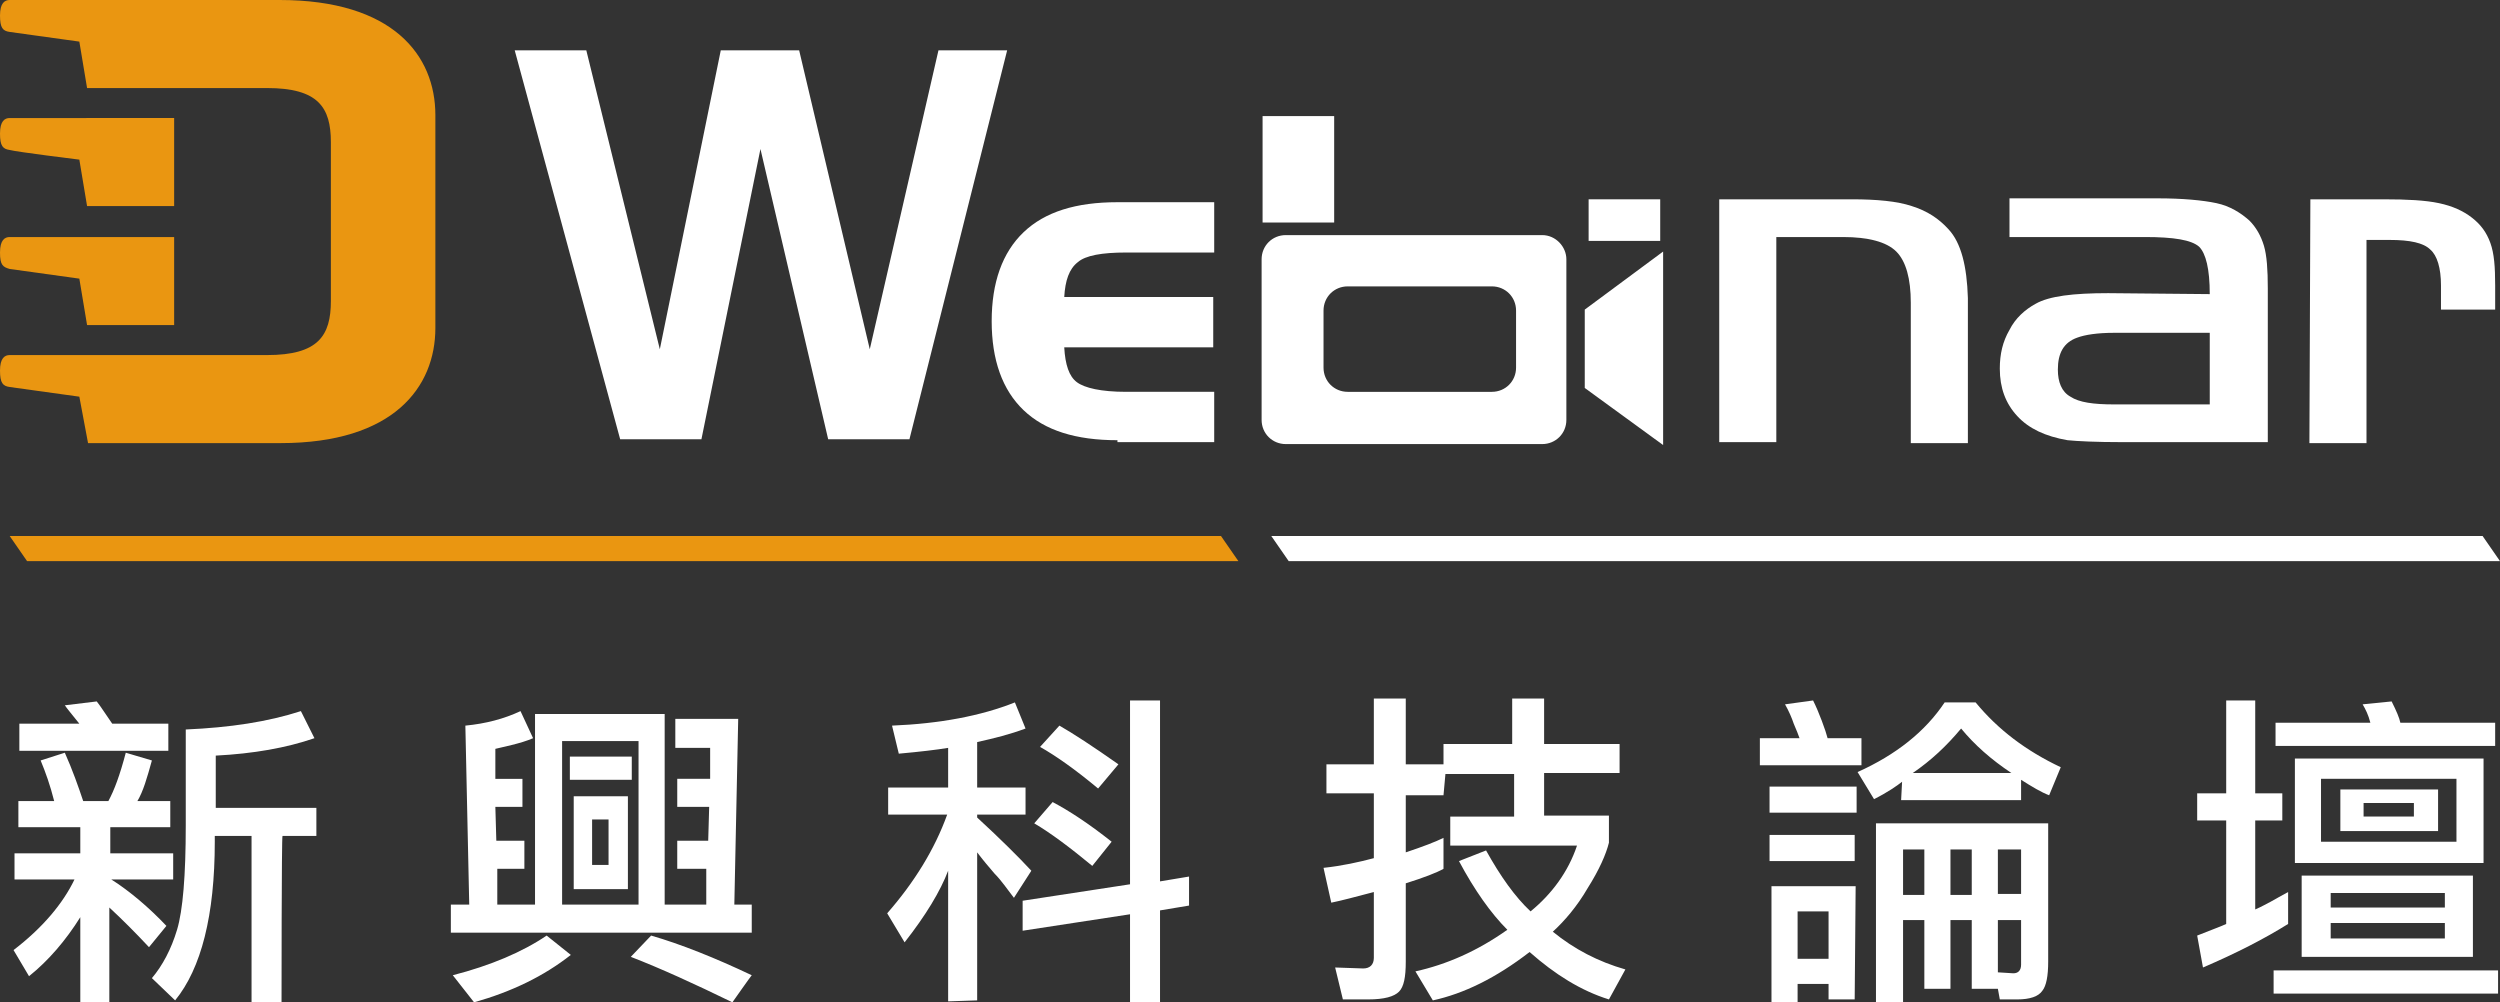 <?xml version="1.0" encoding="utf-8"?>
<!-- Generator: Adobe Illustrator 26.1.0, SVG Export Plug-In . SVG Version: 6.00 Build 0)  -->
<svg version="1.1" id="圖層_1" xmlns="http://www.w3.org/2000/svg" xmlns:xlink="http://www.w3.org/1999/xlink" x="0px" y="0px"
	 viewBox="0 0 258.4 103.6" style="enable-background:new 0 0 258.4 103.6;" xml:space="preserve">
<rect x="0" y="0" width="258.4" height="103.6" fill="#333333" stroke="none"/>
<style type="text/css">
	.st0{fill:#EA9611;}
	.st1{fill:#FFFFFF;}
</style>
<g id="w">
</g>
<g id="x">
	<g>
		<g id="y">
			<g>
				<path class="st0" d="M1,27.8c0.7,0.1,7.2,1,7.2,1l0.8,4.8H18v-9.1H1c-0.5,0-1,0.3-1,1.6S0.3,27.6,1,27.8"/>
				<path class="st0" d="M8.2,16.5l0.8,4.8H18v-9.1H1c-0.5,0-1,0.3-1,1.6s0.3,1.6,1,1.7C1.7,15.7,8.2,16.5,8.2,16.5"/>
				<path class="st0" d="M9.1,45.8h19.9c11.7,0,16-5.8,16-11.9v-22C45,5.7,40.6,0,28.9,0H1C0.5,0,0,0.3,0,1.6s0.3,1.6,1,1.7
					c0.7,0.1,7.2,1,7.2,1l0.8,4.8h18.6c5.3,0,6.6,2,6.6,5.6v16.4c0,3.6-1.3,5.6-6.6,5.6H1c-0.5,0-1,0.3-1,1.6s0.3,1.6,1,1.7
					c0.7,0.1,7.2,1,7.2,1S9.1,45.8,9.1,45.8z"/>
				<rect x="130.5" y="12" class="st1" width="7.4" height="11"/>
				<rect x="164.2" y="20.6" class="st1" width="7.4" height="4.3"/>
				<polygon class="st1" points="53.2,5.2 60.6,5.2 68.2,36.1 74.5,5.2 82.6,5.2 89.9,36.1 97,5.2 104.1,5.2 94,45.4 85.6,45.4 
					78.6,15.4 72.5,45.4 64.1,45.4 				"/>
				<path class="st1" d="M115.5,45.5c-4.3,0-7.5-1-9.7-3.1c-2.2-2.1-3.3-5.2-3.3-9.2s1.1-7.1,3.3-9.2s5.4-3.1,9.7-3.1h10v5.2h-9.1
					c-2.5,0-4.2,0.3-5,1c-0.9,0.7-1.3,1.9-1.4,3.6h15.4v5.2H110c0.1,1.8,0.5,3,1.3,3.6s2.5,1,5.1,1h9.1v5.2H115.5L115.5,45.5z"/>
				<polygon class="st1" points="163.8,32 163.8,40.1 171.9,46 171.9,26 				"/>
				<path class="st1" d="M159.4,24.3h-26.5c-1.4,0-2.5,1.1-2.5,2.5v16.6c0,1.4,1.1,2.5,2.5,2.5h26.5c1.4,0,2.5-1.1,2.5-2.5V26.8
					C161.9,25.5,160.8,24.3,159.4,24.3 M156.7,38c0,1.4-1.1,2.5-2.5,2.5h-14.9c-1.4,0-2.5-1.1-2.5-2.5v-5.9c0-1.4,1.1-2.5,2.5-2.5
					h14.9c1.4,0,2.5,1.1,2.5,2.5V38z"/>
				<path class="st1" d="M177.7,20.6h13.7c2.6,0,4.7,0.2,6.2,0.7c1.6,0.5,2.8,1.3,3.8,2.4c1.3,1.4,1.9,3.8,2,7.1v15h-5.9V31.3
					c0-2.5-0.5-4.3-1.5-5.3c-1-1-2.9-1.5-5.5-1.5h-6.9v21.2h-5.9L177.7,20.6L177.7,20.6z"/>
				<path class="st1" d="M228.4,30.4c0-2.6-0.4-4.2-1.1-4.9c-0.8-0.7-2.6-1-5.6-1h-14v-4H223c2.6,0,4.7,0.2,6.1,0.5s2.5,1,3.4,1.8
					c0.7,0.7,1.2,1.6,1.5,2.6c0.3,1,0.4,2.5,0.4,4.4v15.9h-15c-2.8,0-4.7-0.1-5.7-0.2c-2.3-0.4-4-1.2-5.2-2.5
					c-1.2-1.3-1.8-2.9-1.8-4.9c0-1.5,0.3-2.8,1-4c0.6-1.2,1.6-2.1,2.7-2.7c1.4-0.8,3.9-1.1,7.5-1.1L228.4,30.4L228.4,30.4z
					 M228.4,34.4h-9.9c-1.7,0-3,0.2-3.8,0.5c-1.4,0.5-2,1.6-2,3.3c0,1.3,0.4,2.3,1.3,2.8c0.9,0.6,2.4,0.8,4.5,0.8h9.9V34.4
					L228.4,34.4z"/>
				<path class="st1" d="M238.8,20.6h7.6c2.4,0,4.3,0.1,5.7,0.4c1.4,0.3,2.5,0.8,3.4,1.5c0.9,0.7,1.5,1.5,1.9,2.6s0.5,2.5,0.5,4.4
					v2.5h-5.6v-2.5c0-1.8-0.4-3.1-1.1-3.7c-0.7-0.7-2.1-1-4.2-1h-2.4v21h-5.9L238.8,20.6L238.8,20.6z"/>
				<polygon class="st0" points="128,58 2.8,58 1,55.4 126.2,55.4 				"/>
				<polygon class="st1" points="258.4,58 133.2,58 131.4,55.4 256.6,55.4 				"/>
			</g>
		</g>
		<g>
			<path class="st1" d="M17.2,95.7l-1.8,2.2c-1.4-1.5-2.8-2.9-4.1-4.1v9.9h-3v-8.9C6.8,97.2,5,99.3,3,100.9l-1.6-2.7
				c3-2.3,5.1-4.8,6.3-7.3H1.5v-2.7h6.8v-2.7H1.9v-2.7h3.7c-0.4-1.6-0.9-3-1.4-4.2l2.5-0.8c0.8,1.8,1.4,3.5,1.9,5h2.6
				c0.6-1.1,1.2-2.7,1.8-5l2.7,0.8c-0.5,1.8-0.9,3.2-1.5,4.2h3.4v2.7h-6.2v2.7h6.5v2.7h-6.4C13.4,92.1,15.4,93.8,17.2,95.7
				L17.2,95.7z M17.4,74.8v2.8H2v-2.8h6.2c-0.8-1-1.3-1.6-1.5-1.9l3.3-0.4c0.4,0.5,0.9,1.3,1.6,2.3L17.4,74.8L17.4,74.8z
				 M29.1,103.6H26V86.4h-3.8V87c0,7.6-1.4,13.1-4.1,16.4l-2.4-2.3c1.1-1.3,2-3,2.6-5s0.9-5.6,0.9-10.8v-9.9
				c4.6-0.2,8.5-0.8,11.9-1.9l1.4,2.8c-2.9,1-6.3,1.6-10.2,1.8v5.4h10.4v2.9h-3.5C29.1,86.4,29.1,103.6,29.1,103.6z"/>
			<path class="st1" d="M55.3,93.5V73.8h13.4v19.7H73l0-3.7H70v-2.9h3.2l0.1-3.5h-3.3v-2.9h3.4l0-3.2h-3.6v-3h6.5l-0.4,19.2h1.8v2.9
				H46.6v-2.9h1.9l-0.4-18.5c2.1-0.2,4-0.7,5.7-1.5l1.3,2.8c-0.7,0.3-1.4,0.5-2.2,0.7c-0.8,0.2-1.3,0.3-1.7,0.4l0,3.1h2.8v2.9h-2.8
				l0.1,3.5h2.9v2.9h-2.8l0,3.7L55.3,93.5L55.3,93.5z M59,98.7c-2.8,2.2-6.1,3.8-10,4.9l-2.2-2.8c3.9-1,7.2-2.4,9.7-4.1L59,98.7z
				 M66,93.5V76.6h-7.9v16.9C58.1,93.5,66,93.5,66,93.5z M65.3,78.2v2.4h-6.4v-2.4H65.3z M64.9,82.3v9.6h-5.6v-9.6H64.9z M62.9,84.7
				h-1.7v4.7h1.7V84.7z M75.7,103.6c-3.9-1.9-7.4-3.5-10.5-4.7l2.1-2.2c3.1,0.9,6.6,2.3,10.4,4.1C77.6,100.9,75.7,103.6,75.7,103.6z
				"/>
			<path class="st1" d="M98,77.3c-1.2,0.2-2.9,0.4-5.1,0.6L92.2,75c4.9-0.2,9.2-1,12.7-2.4l1.1,2.7c-1.6,0.6-3.2,1-5,1.4v4.7h5v2.8
				h-5v0.3c2.5,2.3,4.3,4.1,5.6,5.5l-1.8,2.8c-0.7-0.9-1.3-1.8-2-2.5c-0.6-0.7-1.2-1.4-1.8-2.2v15.3l-3,0.1V90
				c-0.8,2.1-2.3,4.6-4.5,7.4l-1.8-3c2.8-3.2,4.9-6.6,6.2-10.2h-6.1v-2.8H98L98,77.3L98,77.3z M105.7,96.2v-3.1l11.1-1.7v-19h3.1
				v18.7l3-0.5v3l-3,0.5v9.5h-3.1v-9.1L105.7,96.2z M112.9,89.5c-2.3-1.9-4.3-3.4-6-4.4l1.9-2.2c1.7,0.9,3.7,2.2,6.1,4.1L112.9,89.5
				z M113.5,81.5c-2.4-2-4.4-3.4-6-4.3l2-2.2c1.4,0.8,3.4,2.1,6.1,4L113.5,81.5L113.5,81.5z"/>
			<path class="st1" d="M149.2,82.2h-3.9v5.9c1.8-0.6,3.1-1.1,3.9-1.5v3.2c-0.7,0.4-2,0.9-3.9,1.5v8.1c0,1.6-0.2,2.6-0.7,3.1
				c-0.5,0.5-1.5,0.8-3.2,0.8h-2.6l-0.8-3.3l2.9,0.1c0.7,0,1.1-0.4,1.1-1.1v-6.8c-1.9,0.5-3.4,0.9-4.4,1.1l-0.8-3.6
				c1.9-0.2,3.7-0.6,5.2-1v-6.7h-4.9v-3h4.9v-6.8h3.3v6.8h3.9v-2.1h7.1v-4.7h3.3v4.7h7.8v3h-7.8v4.4h6.7v2.8c-0.3,1.2-1,2.8-2.2,4.7
				c-1.1,1.9-2.4,3.4-3.6,4.5c2.2,1.8,4.7,3.1,7.5,3.9l-1.7,3.1c-2.9-0.9-5.6-2.6-8.2-4.9c-3.5,2.7-6.8,4.3-10,5l-1.8-3
				c3.2-0.7,6.4-2.1,9.5-4.3c-1.7-1.7-3.4-4.1-5-7.1l2.8-1.1c1.5,2.7,3,4.8,4.6,6.3c2.2-1.8,3.9-4.1,4.8-6.8h-13.1v-3h6.6v-4.4h-7.1
				L149.2,82.2L149.2,82.2z"/>
			<path class="st1" d="M181.9,79.1v-2.8h4.1c-0.1-0.3-0.3-0.8-0.6-1.5c-0.2-0.6-0.5-1.3-0.9-2l2.9-0.4c0.3,0.6,0.6,1.3,0.9,2.1
				c0.3,0.8,0.5,1.4,0.6,1.8h3.5v2.8L181.9,79.1L181.9,79.1z M182.9,81.3h9V84h-9V81.3z M182.9,86.3h8.8V89h-8.8V86.3z M191.7,103.3
				H189v-1.6h-3.2v1.9h-2.7v-12h8.7L191.7,103.3L191.7,103.3z M189,94.2h-3.2v4.9h3.2V94.2z M196.6,80.8c-0.5,0.4-1.5,1.1-2.9,1.8
				l-1.7-2.8c4-1.8,7-4.2,9-7.2h3.2c2.3,2.8,5.2,5,8.8,6.7l-1.2,2.9c-0.8-0.3-1.8-0.9-2.9-1.6v2.1h-12.4L196.6,80.8L196.6,80.8z
				 M206.5,102.2h-2.7v-7.1h-2.2v7.1h-2.7v-7.1h-2.2v8.5h-2.8V85.1h17.8v14.3c0,1.5-0.2,2.5-0.6,3c-0.4,0.6-1.3,0.9-2.6,0.9h-1.8
				L206.5,102.2L206.5,102.2z M198.9,87.8h-2.2v4.7h2.2V87.8z M207.9,79.9c-2.1-1.4-3.8-2.9-5.2-4.6c-1.5,1.8-3.1,3.3-5,4.6H207.9z
				 M203.8,87.8h-2.2v4.7h2.2V87.8z M208.9,87.8h-2.4v4.6h2.4V87.8z M208.1,100.6c0.5,0,0.8-0.3,0.8-0.9v-4.6h-2.4v5.4L208.1,100.6
				L208.1,100.6z"/>
			<path class="st1" d="M233.1,94c0.7-0.3,1.2-0.6,1.6-0.8c0.5-0.3,1.1-0.6,1.8-1v3.3c-2.4,1.5-5.3,3-8.8,4.5l-0.6-3.3
				c1.5-0.6,2.6-1,3-1.2V84.8h-3V82h3v-9.6h3V82h2.8v2.8h-2.8L233.1,94L233.1,94z M258.2,100.3v2.4h-23.2v-2.4H258.2z M245,74.7
				c-0.2-0.8-0.5-1.4-0.8-1.9l3-0.3c0.5,1,0.8,1.7,0.9,2.2h9.8v2.4h-22.7v-2.4H245L245,74.7z M237.2,78.4h19.5v10.8h-19.5V78.4z
				 M255.6,98.9h-17.7v-8.4h17.7V98.9z M253.9,80.5h-14V87h14V80.5z M252.7,92.3h-11.8v1.5h11.8V92.3z M240.9,97h11.8v-1.6h-11.8V97
				z M241.9,81.6h10.1v4.3h-10.1V81.6z M249.5,83h-5.2v1.4h5.2V83z"/>
		</g>
	</g>
</g>
</svg>
